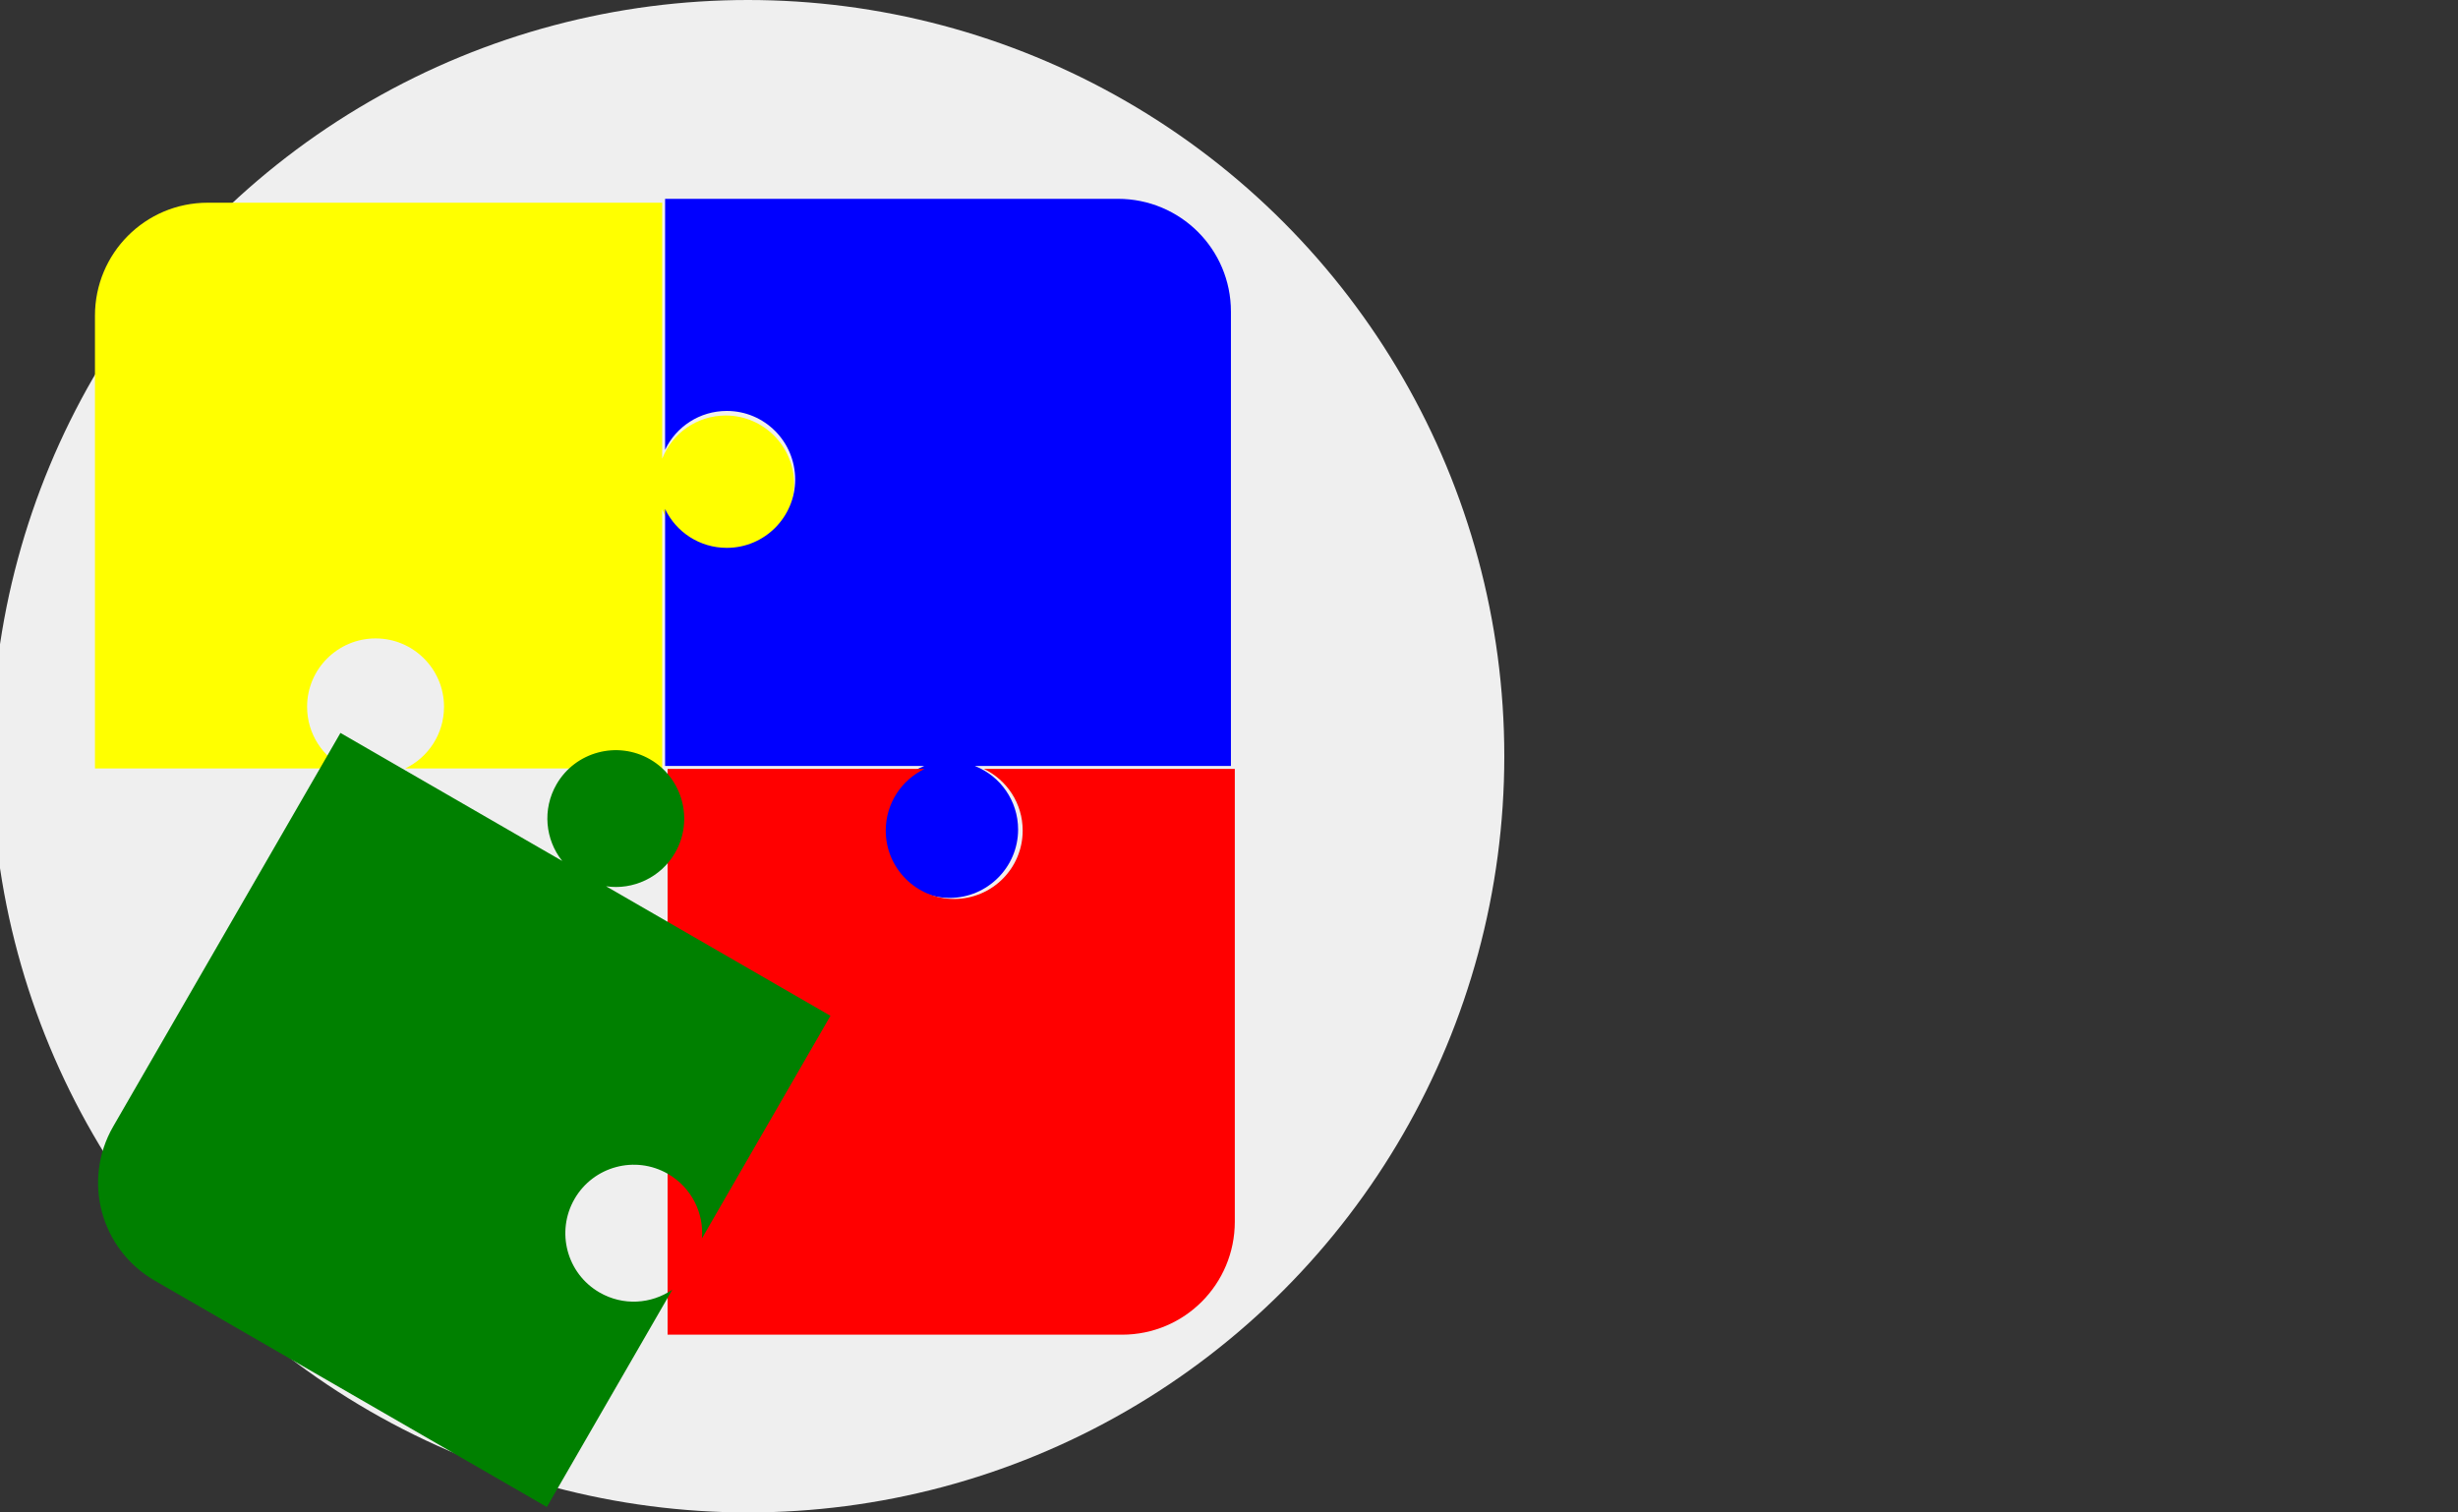 <?xml version="1.0" encoding="UTF-8"?>
<svg viewBox="0 0 1183 728" height="100%" width="100%" xmlns="http://www.w3.org/2000/svg" xmlns:xlink="http://www.w3.org/1999/xlink">
<rect x="0" y="0" width="1183" height="728" fill="#333333" stroke="none"/>
<title>SVG element use</title>
<g id="puzzle">
<circle r="364" cx="360" cy="364" fill="#efefef" />
<defs>
	<path id="puzz" d="m 100,97.57 c -30.1,0 -54.3,24.33 -54.3,54.43 l 0,217.9 120.8,0 c -11.1,-5.3 -18.7,-16.6 -18.7,-29.7 0,-18.2 14.8,-32.9 33,-32.9 18.1,0 32.9,14.7 32.9,32.9 0,13.1 -7.6,24.4 -18.7,29.7 l 123.7,0 0,-124.7 c 4.8,12.1 16.7,20.7 30.6,20.7 18.1,0 32.9,-14.8 32.9,-32.9 0,-18.2 -14.8,-33 -32.9,-33 -13.9,0 -25.8,8.6 -30.6,20.8 l 0,-123.23 z" />
</defs>
<use xlink:href="#puzz" fill="yellow" />
<use transform="translate(690,50) rotate(90)" fill="blue" xlink:href="#puzz" />
<use transform="translate(640,740) rotate(180)" fill="red" xlink:href="#puzz" />
<use transform="translate(-80,580) rotate(-60)" fill="green" xlink:href="#puzz" />
</g>
</svg>